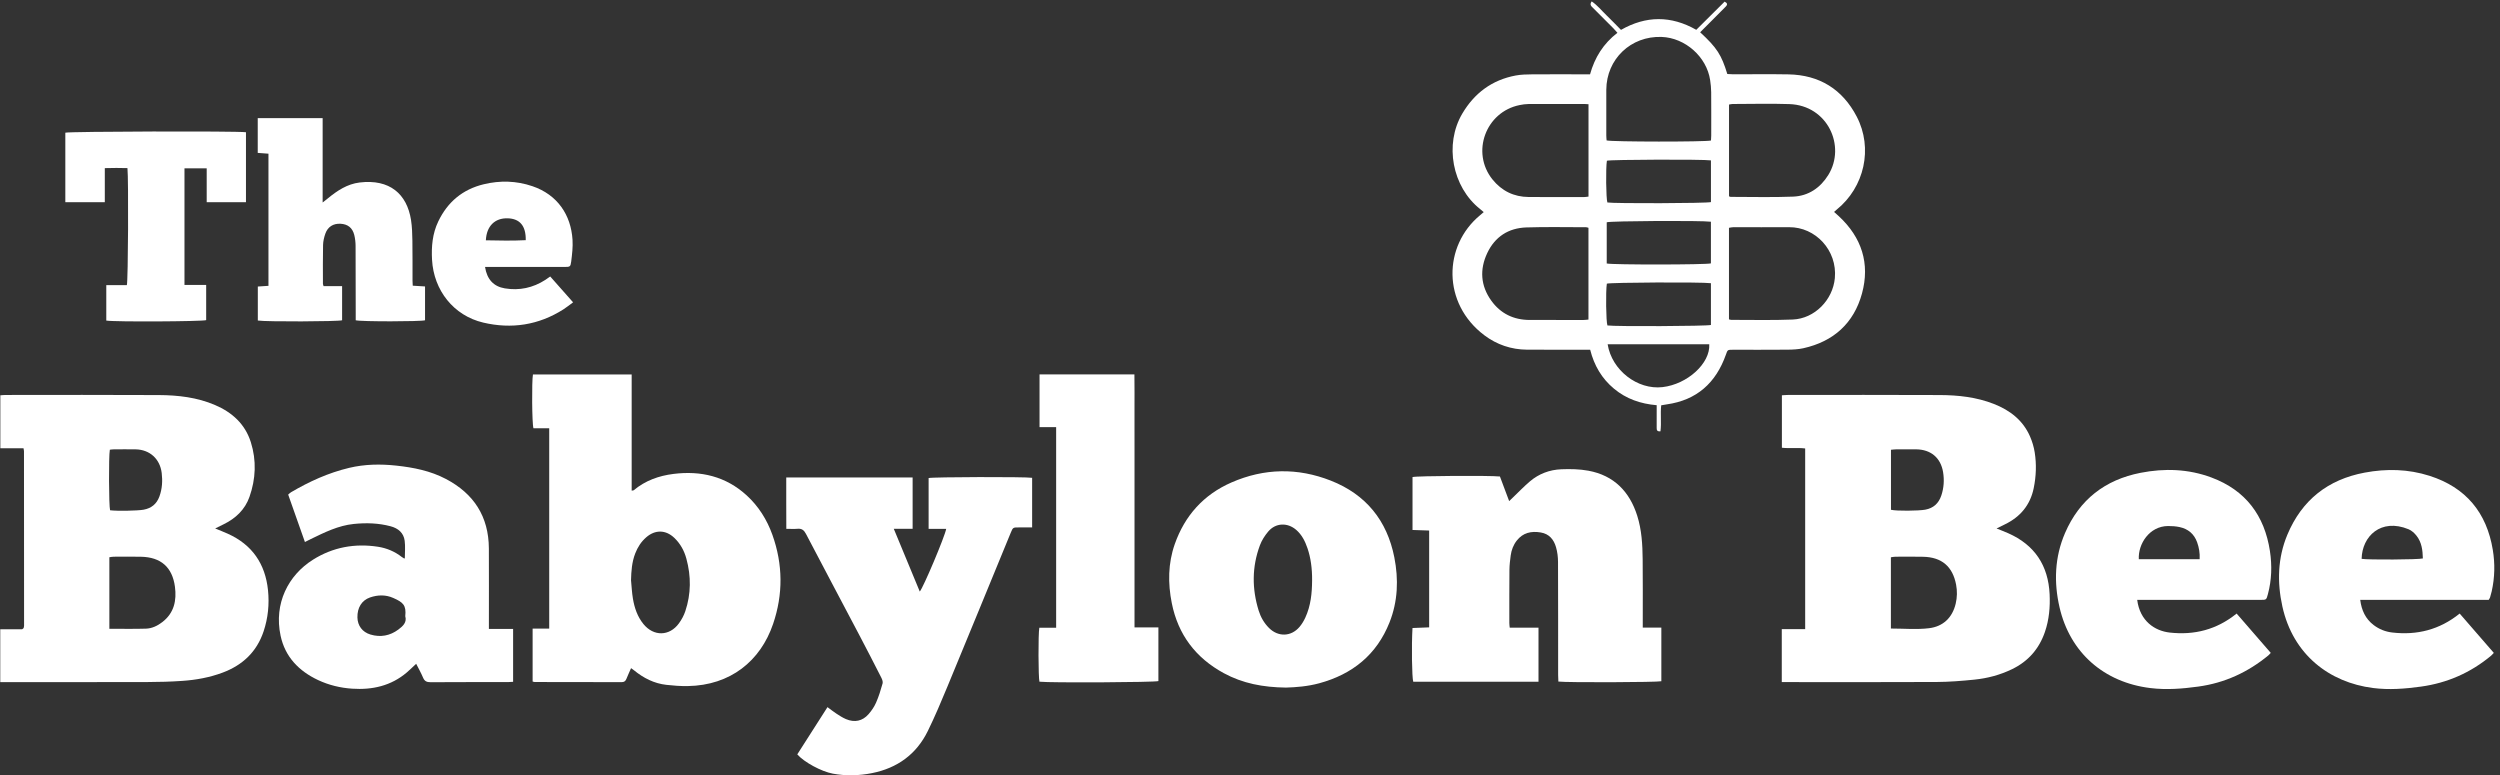<?xml version="1.0" encoding="UTF-8"?>
<svg xmlns="http://www.w3.org/2000/svg" width="258" height="80" viewBox="0 0 258 80" fill="none">
  <rect x="0" y="0" width="258" height="80" fill="#333333" stroke="none"/>
  <path d="M183.879 70.392V64.928H186.294V46.281C185.505 46.179 184.71 46.297 183.891 46.207V40.794C184.11 40.782 184.304 40.76 184.497 40.76C189.728 40.759 194.958 40.742 200.189 40.769C202.089 40.779 203.975 40.981 205.769 41.687C207.428 42.34 208.762 43.365 209.494 45.032C209.723 45.555 209.893 46.121 209.982 46.685C210.176 47.914 210.13 49.15 209.88 50.37C209.525 52.114 208.501 53.34 206.91 54.112C206.648 54.24 206.386 54.371 206.046 54.538C206.512 54.728 206.883 54.868 207.245 55.028C209.983 56.238 211.381 58.364 211.521 61.325C211.583 62.647 211.47 63.951 211.036 65.216C210.436 66.964 209.314 68.247 207.651 69.055C206.417 69.654 205.105 70.003 203.749 70.139C202.461 70.27 201.163 70.374 199.869 70.381C194.759 70.408 189.648 70.392 184.537 70.392C184.34 70.393 184.142 70.392 183.879 70.392ZM195.14 64.865C196.493 64.865 197.799 64.987 199.072 64.832C200.513 64.658 201.479 63.764 201.828 62.297C201.982 61.646 201.993 60.991 201.871 60.342C201.515 58.461 200.389 57.503 198.478 57.459C197.522 57.436 196.564 57.449 195.608 57.453C195.457 57.453 195.306 57.49 195.14 57.512V64.865ZM195.148 46.417V52.61C195.747 52.751 197.998 52.722 198.681 52.599C199.533 52.444 200.07 51.944 200.341 51.144C200.607 50.355 200.66 49.54 200.527 48.726C200.284 47.243 199.26 46.387 197.75 46.372C197.052 46.365 196.353 46.369 195.655 46.374C195.501 46.375 195.347 46.399 195.148 46.417Z" fill="white"></path>
  <path d="M0.027 70.394V64.939H2.283C2.381 64.871 2.399 64.862 2.412 64.848C2.425 64.834 2.439 64.816 2.443 64.798C2.459 64.721 2.485 64.643 2.485 64.566C2.483 58.566 2.48 52.566 2.475 46.566C2.475 46.489 2.451 46.412 2.426 46.258H0.036V40.795C0.233 40.783 0.407 40.761 0.581 40.761C5.852 40.76 11.124 40.74 16.396 40.771C18.378 40.782 20.343 41.005 22.195 41.801C23.967 42.56 25.298 43.769 25.888 45.641C26.481 47.524 26.398 49.428 25.745 51.279C25.279 52.599 24.311 53.509 23.056 54.117C22.794 54.244 22.533 54.375 22.207 54.537C22.694 54.739 23.101 54.898 23.5 55.077C26.024 56.208 27.378 58.19 27.658 60.905C27.806 62.345 27.665 63.774 27.204 65.155C26.5 67.267 25.04 68.642 22.976 69.414C21.638 69.914 20.244 70.169 18.827 70.267C17.634 70.35 16.434 70.384 15.237 70.387C10.465 70.4 5.692 70.393 0.92 70.394H0.027ZM11.286 64.889C12.59 64.889 13.826 64.915 15.059 64.877C15.686 64.858 16.252 64.585 16.755 64.197C17.969 63.261 18.242 61.973 18.055 60.559C17.785 58.527 16.596 57.496 14.546 57.456C13.608 57.437 12.67 57.447 11.732 57.452C11.582 57.452 11.432 57.489 11.286 57.509V64.889ZM11.335 46.411C11.208 47.087 11.233 52.234 11.36 52.659C12.116 52.755 14.207 52.709 14.809 52.602C15.626 52.456 16.174 52.007 16.457 51.222C16.739 50.437 16.787 49.634 16.688 48.813C16.513 47.363 15.458 46.399 13.997 46.373C13.24 46.36 12.483 46.369 11.727 46.373C11.593 46.373 11.459 46.399 11.335 46.411Z" fill="white"></path>
  <path d="M175.455 3.329C177.185 4.931 177.646 5.64 178.258 7.637C178.45 7.646 178.663 7.666 178.876 7.667C180.773 7.669 182.671 7.64 184.567 7.675C187.769 7.735 190.144 9.212 191.614 12.033C193.317 15.301 192.409 19.327 189.535 21.643C189.46 21.704 189.39 21.771 189.277 21.871C189.458 22.034 189.618 22.173 189.773 22.317C192.131 24.51 193.001 27.202 192.156 30.292C191.318 33.356 189.223 35.243 186.103 35.938C185.582 36.054 185.034 36.081 184.498 36.086C182.602 36.104 180.705 36.093 178.807 36.095C178.281 36.096 178.289 36.102 178.11 36.608C177.082 39.509 175.113 41.294 172.008 41.732C171.832 41.757 171.657 41.79 171.437 41.827C171.335 42.722 171.472 43.632 171.359 44.51C170.973 44.557 170.97 44.342 170.969 44.138C170.966 43.54 170.969 42.942 170.97 42.344V41.817C169.318 41.678 167.831 41.169 166.566 40.115C165.314 39.071 164.521 37.739 164.107 36.096C163.886 36.096 163.673 36.096 163.459 36.096C161.503 36.094 159.545 36.099 157.588 36.086C155.958 36.075 154.469 35.568 153.181 34.597C148.813 31.304 148.944 25.363 152.729 22.223C152.851 22.122 152.97 22.017 153.12 21.889C152.985 21.775 152.87 21.672 152.749 21.576C149.864 19.294 149.037 14.898 150.906 11.729C152.159 9.605 153.978 8.249 156.421 7.792C156.966 7.691 157.533 7.677 158.09 7.673C159.867 7.659 161.644 7.669 163.421 7.67H164.092C164.577 5.928 165.471 4.5 166.918 3.385C166.761 3.21 166.64 3.061 166.505 2.926C165.801 2.219 165.093 1.517 164.39 0.808C164.233 0.649 164.011 0.494 164.263 0.143C164.855 0.546 165.285 1.093 165.778 1.566C166.281 2.049 166.762 2.554 167.286 3.084C169.86 1.616 172.445 1.592 175.055 3.077C176.031 2.107 177.003 1.141 177.982 0.168C178.275 0.317 178.301 0.475 178.092 0.684C177.626 1.149 177.164 1.618 176.7 2.084C176.293 2.492 175.885 2.899 175.455 3.329ZM176.574 14.501C176.584 14.314 176.599 14.156 176.599 13.999C176.6 12.505 176.607 11.011 176.594 9.516C176.591 9.1 176.548 8.681 176.487 8.269C176.13 5.867 173.922 3.905 171.485 3.812C168.31 3.692 165.788 6.095 165.77 9.266C165.761 10.84 165.767 12.414 165.77 13.987C165.77 14.161 165.792 14.335 165.802 14.492C166.33 14.643 175.999 14.653 176.574 14.501ZM178.43 32.959C178.548 32.986 178.607 33.01 178.665 33.01C180.779 33.006 182.897 33.064 185.008 32.976C187.277 32.882 189.151 30.953 189.357 28.695C189.619 25.842 187.368 23.425 184.634 23.446C182.718 23.461 180.803 23.444 178.887 23.445C178.738 23.446 178.589 23.488 178.43 23.511V32.959ZM163.929 23.507C163.8 23.476 163.743 23.45 163.686 23.45C161.63 23.45 159.572 23.403 157.519 23.471C155.675 23.532 154.282 24.429 153.487 26.111C152.682 27.813 152.797 29.493 153.904 31.032C154.862 32.365 156.211 33.016 157.861 33.02C159.718 33.024 161.574 33.023 163.43 33.021C163.584 33.021 163.739 32.996 163.929 32.979V23.507ZM178.435 20.259C178.526 20.292 178.563 20.317 178.599 20.317C180.753 20.316 182.909 20.379 185.06 20.291C186.634 20.225 187.866 19.378 188.684 18.052C190.519 15.08 188.617 10.875 184.664 10.742C182.711 10.676 180.754 10.73 178.799 10.733C178.686 10.733 178.573 10.768 178.435 10.791V20.259ZM163.934 10.757C163.759 10.745 163.643 10.731 163.527 10.731C161.592 10.73 159.657 10.726 157.722 10.736C157.425 10.738 157.125 10.784 156.833 10.842C153.325 11.542 151.784 15.73 154.021 18.515C154.973 19.699 156.231 20.321 157.763 20.331C159.678 20.344 161.593 20.337 163.508 20.335C163.641 20.335 163.773 20.306 163.934 20.287V10.757ZM176.567 29.226C175.546 29.095 166.232 29.145 165.826 29.273C165.701 30.091 165.744 33.192 165.885 33.587C166.717 33.706 176.144 33.665 176.567 33.537V29.226ZM176.569 16.552C175.698 16.428 166.251 16.467 165.832 16.585C165.707 17.324 165.743 20.5 165.881 20.895C166.595 21.015 176.122 20.986 176.569 20.856V16.552ZM176.566 22.881C175.501 22.745 166.238 22.799 165.814 22.939V27.192C166.402 27.337 176.081 27.327 176.566 27.181V22.881ZM165.909 35.531C166.342 38.214 168.989 40.25 171.571 39.951C174.141 39.654 176.512 37.496 176.396 35.531H165.909Z" fill="white"></path>
  <path d="M65.126 68.953C64.949 69.36 64.788 69.702 64.649 70.052C64.558 70.282 64.425 70.398 64.162 70.397C61.167 70.388 58.172 70.388 55.177 70.384C55.121 70.384 55.064 70.358 54.966 70.334V64.873H56.679V44.198H55.052C54.9 43.727 54.87 39.357 55 38.643H65.188V50.632C65.298 50.614 65.368 50.623 65.403 50.593C66.589 49.595 68 49.097 69.5 48.909C72.325 48.554 74.911 49.16 77.058 51.125C78.283 52.247 79.152 53.629 79.711 55.193C80.801 58.249 80.827 61.327 79.783 64.392C78.483 68.21 75.385 70.73 70.979 70.803C70.244 70.815 69.503 70.76 68.772 70.677C67.506 70.535 66.412 69.978 65.434 69.178C65.358 69.117 65.276 69.063 65.126 68.953ZM65.122 59.882C65.184 60.516 65.212 61.155 65.317 61.781C65.477 62.732 65.782 63.638 66.404 64.403C67.456 65.694 69.087 65.673 70.064 64.332C70.342 63.951 70.578 63.516 70.726 63.07C71.322 61.283 71.329 59.471 70.835 57.657C70.612 56.833 70.211 56.102 69.591 55.51C68.703 54.662 67.613 54.647 66.688 55.452C66.164 55.907 65.805 56.473 65.555 57.115C65.209 58.007 65.146 58.936 65.122 59.882Z" fill="white"></path>
  <path d="M155.804 64.778H158.773V70.354H145.847C145.711 69.941 145.661 66.599 145.77 64.811C146.323 64.789 146.887 64.767 147.489 64.743V54.751C146.927 54.732 146.363 54.713 145.772 54.693V49.232C146.219 49.107 153.723 49.061 154.793 49.175C155.097 49.985 155.408 50.816 155.745 51.715C155.898 51.567 156.004 51.463 156.112 51.361C156.702 50.798 157.268 50.206 157.888 49.678C158.814 48.891 159.925 48.477 161.126 48.429C162.057 48.392 163.014 48.409 163.926 48.578C166.557 49.066 168.172 50.728 168.962 53.225C169.423 54.683 169.507 56.201 169.523 57.716C169.547 59.848 169.532 61.981 169.533 64.113V64.768H171.451V70.303C171.04 70.414 161.78 70.452 160.824 70.337C160.815 70.119 160.8 69.889 160.8 69.657C160.798 65.772 160.805 61.886 160.788 58C160.787 57.488 160.723 56.96 160.581 56.47C160.354 55.683 159.881 55.094 158.997 54.949C158.02 54.787 157.168 54.975 156.532 55.787C156.18 56.236 155.981 56.758 155.905 57.319C155.839 57.812 155.779 58.309 155.774 58.805C155.757 60.639 155.763 62.472 155.763 64.306C155.763 64.441 155.785 64.575 155.804 64.778Z" fill="white"></path>
  <path d="M94.183 49.276V54.574H92.239C93.154 56.784 94.034 58.909 94.92 61.048C95.271 60.672 97.509 55.373 97.648 54.576H95.833V49.335C96.273 49.219 105.768 49.193 106.516 49.31V54.431C106.071 54.431 105.62 54.433 105.17 54.43C104.54 54.426 104.538 54.424 104.301 54.998C102.127 60.285 99.962 65.576 97.774 70.857C97.135 72.401 96.483 73.945 95.748 75.446C94.573 77.843 92.604 79.263 89.998 79.785C88.658 80.053 87.302 80.092 85.95 79.841C84.773 79.624 82.978 78.656 82.28 77.851C83.307 76.245 84.342 74.625 85.396 72.976C85.745 73.232 86.022 73.456 86.319 73.648C86.636 73.853 86.957 74.064 87.302 74.211C88.191 74.59 89.005 74.422 89.637 73.7C89.948 73.345 90.225 72.936 90.413 72.506C90.691 71.869 90.897 71.199 91.084 70.529C91.133 70.353 91.039 70.107 90.946 69.925C90.206 68.469 89.458 67.016 88.697 65.571C86.859 62.079 85.006 58.596 83.177 55.1C82.975 54.712 82.743 54.528 82.3 54.57C81.947 54.603 81.589 54.576 81.148 54.576C81.134 52.786 81.145 51.049 81.141 49.276H94.183Z" fill="white"></path>
  <path d="M31.468 55.936C30.878 54.263 30.316 52.672 29.74 51.043C29.832 50.966 29.924 50.863 30.038 50.797C31.922 49.691 33.894 48.794 36.029 48.284C37.639 47.9 39.268 47.875 40.906 48.052C42.682 48.244 44.416 48.588 46.015 49.428C48.905 50.945 50.432 53.31 50.451 56.593C50.465 59.124 50.454 61.654 50.454 64.185V64.909H52.953V70.363C52.752 70.374 52.578 70.391 52.404 70.392C49.749 70.394 47.094 70.386 44.439 70.404C44.043 70.407 43.815 70.304 43.659 69.931C43.453 69.443 43.189 68.979 42.949 68.502C42.595 68.831 42.302 69.124 41.988 69.392C40.358 70.782 38.428 71.21 36.348 71.072C35.127 70.991 33.943 70.707 32.828 70.184C30.838 69.25 29.42 67.781 28.957 65.608C28.247 62.277 29.756 59.36 32.293 57.765C34.347 56.471 36.614 56.055 39.009 56.425C39.904 56.563 40.735 56.911 41.459 57.476C41.536 57.536 41.623 57.586 41.707 57.636C41.718 57.643 41.743 57.627 41.778 57.616C41.778 57.014 41.841 56.399 41.762 55.803C41.654 54.986 41.09 54.519 40.312 54.312C39.062 53.979 37.795 53.942 36.512 54.072C34.905 54.236 33.497 54.942 32.079 55.628C31.902 55.713 31.729 55.804 31.468 55.936ZM41.823 63.594C41.943 62.451 41.6 62.16 40.579 61.707C39.806 61.364 38.986 61.38 38.186 61.657C37.333 61.953 36.864 62.715 36.886 63.721C36.904 64.566 37.392 65.234 38.232 65.484C39.271 65.793 40.239 65.615 41.114 64.967C41.6 64.607 42.008 64.21 41.823 63.594Z" fill="white"></path>
  <path d="M132.714 70.959C130.336 70.93 128.241 70.527 126.301 69.473C123.389 67.891 121.574 65.487 120.928 62.241C120.521 60.198 120.538 58.142 121.233 56.162C122.266 53.218 124.208 51.047 127.088 49.789C130.468 48.312 133.915 48.255 137.339 49.601C140.965 51.026 143.147 53.72 143.896 57.524C144.342 59.79 144.262 62.059 143.399 64.231C142.074 67.569 139.571 69.585 136.137 70.516C134.952 70.837 133.742 70.929 132.714 70.959ZM135.409 59.886C135.42 58.668 135.265 57.555 134.936 56.589C134.689 55.863 134.356 55.188 133.76 54.676C132.86 53.903 131.643 53.952 130.879 54.857C130.525 55.276 130.211 55.767 130.021 56.279C129.196 58.503 129.194 60.763 129.897 63.021C130.106 63.694 130.456 64.301 130.958 64.804C131.909 65.755 133.247 65.715 134.113 64.694C134.354 64.41 134.553 64.075 134.71 63.736C135.273 62.516 135.402 61.21 135.409 59.886Z" fill="white"></path>
  <path d="M253.839 63.319C255.027 64.688 256.185 66.023 257.361 67.377C257.239 67.504 257.166 67.597 257.078 67.67C254.97 69.424 252.554 70.485 249.837 70.859C248.192 71.086 246.543 71.214 244.884 71.001C240.399 70.424 236.64 67.576 235.54 62.583C234.99 60.084 235.054 57.579 236.055 55.183C237.547 51.616 240.235 49.485 244.037 48.774C246.289 48.353 248.531 48.402 250.726 49.103C254.476 50.301 256.622 52.89 257.257 56.744C257.492 58.172 257.464 59.602 257.145 61.021C257.097 61.234 257.038 61.445 256.975 61.654C256.952 61.728 256.899 61.792 256.832 61.908H243.575C243.714 62.995 244.123 63.866 244.957 64.503C245.522 64.934 246.166 65.192 246.878 65.275C249.434 65.57 251.751 64.999 253.839 63.319ZM243.72 57.673C244.408 57.787 249.578 57.757 250.039 57.631C250.021 56.796 249.924 55.97 249.383 55.284C249.168 55.012 248.875 54.746 248.56 54.617C245.704 53.444 243.76 55.356 243.72 57.673Z" fill="white"></path>
  <path d="M220.559 61.907C220.835 64.086 222.366 65.11 223.926 65.282C226.461 65.562 228.757 64.985 230.82 63.319C231.992 64.67 233.159 66.014 234.342 67.377C234.231 67.495 234.172 67.573 234.099 67.633C231.988 69.375 229.591 70.48 226.87 70.854C225.226 71.08 223.577 71.212 221.918 71.008C217.127 70.421 213.629 67.359 212.548 62.692C211.948 60.097 212.037 57.497 213.11 55.011C214.598 51.565 217.238 49.512 220.909 48.794C223.382 48.311 225.843 48.39 228.223 49.279C231.748 50.596 233.698 53.198 234.257 56.872C234.484 58.365 234.439 59.852 234.047 61.319C233.89 61.905 233.892 61.907 233.285 61.907C229.272 61.908 225.259 61.907 221.246 61.907H220.559ZM227.004 57.711C227.038 57.069 226.939 56.509 226.744 55.965C226.437 55.103 225.815 54.583 224.933 54.394C224.546 54.312 224.141 54.284 223.744 54.286C221.808 54.298 220.64 56.151 220.725 57.711H227.004Z" fill="white"></path>
  <path d="M107.259 64.781H108.994V44.077H107.28V38.641H117.072C117.093 39.888 117.078 41.114 117.08 42.34C117.084 43.595 117.082 44.85 117.082 46.105V49.811V53.517V57.222V60.987V64.75H119.547V70.288C119.158 70.419 108.408 70.479 107.271 70.351C107.154 69.944 107.134 65.391 107.259 64.781Z" fill="white"></path>
  <path d="M33.392 29.531H35.305V33.053C34.883 33.186 27.426 33.217 26.607 33.078V29.57C26.942 29.548 27.306 29.524 27.705 29.498V15.861C27.341 15.834 26.994 15.808 26.598 15.779V12.188H33.297V20.899C33.54 20.705 33.69 20.59 33.836 20.471C34.802 19.676 35.838 18.989 37.109 18.834C40.2 18.459 41.993 20.006 42.417 22.697C42.527 23.401 42.547 24.124 42.559 24.84C42.581 26.214 42.568 27.589 42.572 28.964C42.572 29.12 42.585 29.276 42.595 29.483C43.025 29.509 43.432 29.534 43.864 29.561V33.053C43.398 33.193 37.294 33.2 36.71 33.053C36.71 32.854 36.711 32.64 36.71 32.426C36.707 30.075 36.711 27.723 36.696 25.372C36.694 24.997 36.651 24.614 36.561 24.251C36.376 23.509 35.895 23.136 35.153 23.092C34.403 23.048 33.826 23.398 33.575 24.116C33.446 24.487 33.349 24.889 33.34 25.28C33.31 26.614 33.326 27.95 33.327 29.284C33.327 29.34 33.355 29.395 33.392 29.531Z" fill="white"></path>
  <path d="M19.038 29.402H21.277V33.038C20.826 33.182 11.813 33.23 10.969 33.084V29.426H13.091C13.225 28.952 13.272 18.488 13.153 17.349C12.402 17.335 11.641 17.319 10.816 17.351V20.866H6.742V13.693C7.165 13.563 24.21 13.513 25.384 13.645V20.864H21.331V17.375H19.038V29.402Z" fill="white"></path>
  <path d="M50.056 27.549C50.258 28.835 50.94 29.568 52.101 29.76C53.599 30.007 54.996 29.71 56.276 28.885C56.426 28.788 56.569 28.682 56.783 28.533C57.554 29.404 58.324 30.275 59.142 31.2C58.779 31.466 58.474 31.716 58.144 31.926C55.584 33.556 52.787 33.978 49.875 33.293C46.811 32.572 44.761 29.962 44.587 26.815C44.512 25.449 44.623 24.119 45.23 22.851C46.198 20.831 47.754 19.539 49.922 19.015C51.604 18.61 53.287 18.652 54.939 19.213C57.541 20.097 58.92 22.185 59.084 24.732C59.133 25.479 59.041 26.241 58.948 26.989C58.879 27.542 58.821 27.548 58.236 27.549C55.72 27.55 53.205 27.549 50.69 27.549H50.056ZM50.142 24.799C51.516 24.828 52.888 24.857 54.256 24.785C54.282 23.305 53.645 22.566 52.391 22.529C51.067 22.491 50.207 23.337 50.142 24.799Z" fill="white"></path>
</svg>

